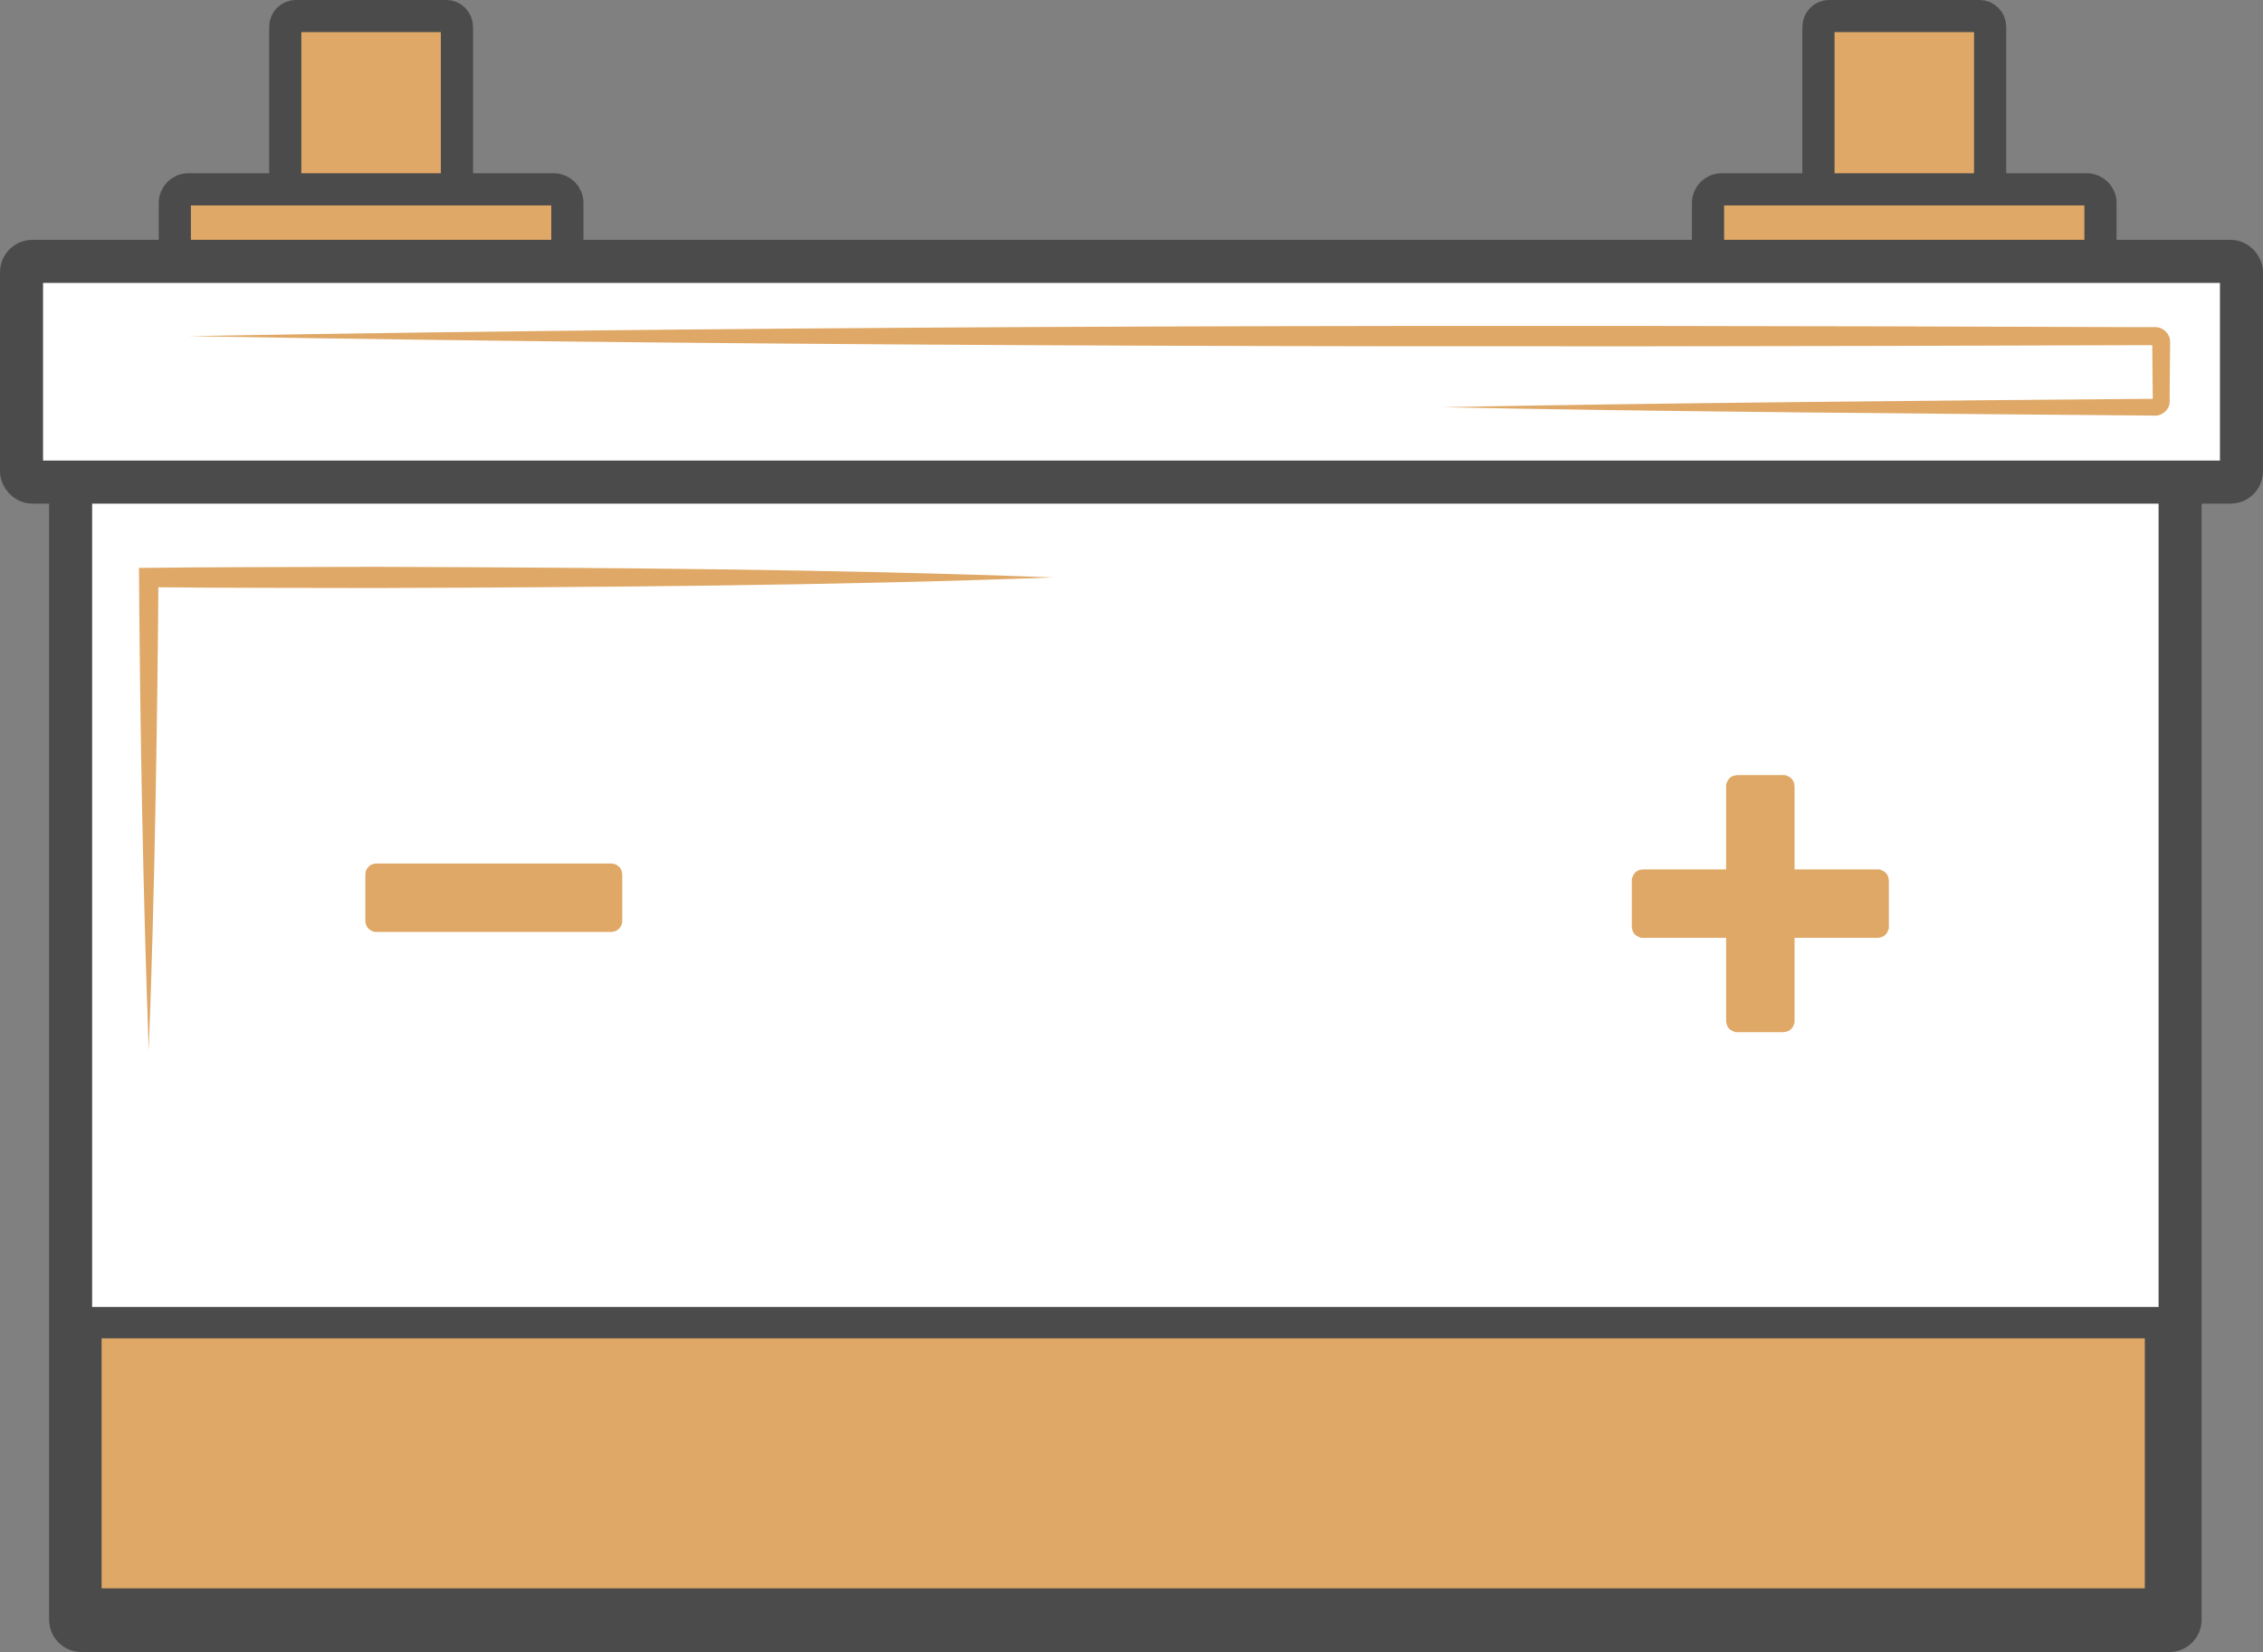 <?xml version="1.0" encoding="UTF-8"?><svg xmlns="http://www.w3.org/2000/svg" viewBox="0 0 210.24 153.49"><rect x="0" y="0" width="210.24" height="153.49" fill="#808080" stroke="none"/><defs><style>.d{stroke-width:2.92px;}.d,.e,.f,.g{fill:#e0a866;}.d,.h,.f,.g{stroke-miterlimit:10;}.d,.h,.g{stroke:#4b4b4b;}.h{fill:#fff;stroke-width:4px;}.f{stroke:#e0a866;stroke-width:1.98px;}.g{stroke-width:2.99px;}</style></defs><g id="a"/><g id="b"><g id="c"><g><path class="g" d="M27.49,1.49h13.96c.55,0,1,.45,1,1V19.72h-15.95V2.49c0-.55,.45-1,1-1Z"/><path class="g" d="M17.5,17.59H51.45c.69,0,1.26,.56,1.26,1.26v5.52H16.24v-5.52c0-.69,.56-1.26,1.26-1.26Z"/><path class="g" d="M169.93,1.49h13.96c.55,0,1,.45,1,1V19.72h-15.95V2.49c0-.55,.45-1,1-1Z"/><path class="g" d="M159.93,17.59h33.95c.69,0,1.26,.56,1.26,1.26v5.52h-36.46v-5.52c0-.69,.56-1.26,1.26-1.26Z"/><path class="h" d="M6.56,43.27H202.54v107.21c0,.55-.45,1-1,1H7.56c-.55,0-1-.45-1-1V43.27h0Z"/><path class="e" d="M97.97,53.64c-20.23,.77-42.75,.92-63.11,.99-7.01-.02-14.03,0-21.04-.08l.9-.9c-.05,7.32-.15,14.65-.29,21.97-.14,7.33-.33,14.65-.61,21.97-.27-7.32-.46-14.65-.61-21.97-.15-7.62-.25-15.24-.3-22.86,7.31-.09,14.63-.07,21.94-.1,20.39,.07,42.85,.21,63.11,.99h0Z"/><path class="d" d="M7.98,122.88H200.72v25.65c0,.27-.22,.49-.49,.49H8.47c-.27,0-.49-.22-.49-.49v-25.65h0Z"/><rect class="h" x="2" y="24.28" width="206.24" height="20.51" rx="1" ry="1"/><path class="e" d="M17.5,31.23c59.35-1.05,120.76-1.06,180.14-.84h2.5c.79-.06,1.53,.65,1.47,1.44v.5l-.04,4v1.07c-.06,.75-.81,1.3-1.53,1.21-19.66-.17-46.62-.37-66.05-.78,19.34-.39,46.47-.62,66.05-.78h.19s-.09,0-.12,.03c-.06,.04-.11,.11-.11,.18-.01-.99-.04-4.42-.05-5.44,0-.07,0-.03,0,0,.01,.14,.14,.25,.27,.25,.04,0-.06,0-.09,0-.26,0-2.18,0-2.5,0-59.38,.21-120.78,.2-180.14-.84h0Z"/><g><rect class="f" x="34.93" y="81.21" width="21.89" height="4.38" rx=".03" ry=".03"/><path class="f" d="M174.49,81.79v4.32s-.01,.03-.03,.03h-8.7s-.03,.01-.03,.03v8.7s-.01,.03-.03,.03h-4.32s-.03-.01-.03-.03v-8.7s-.01-.03-.03-.03h-8.7s-.03-.01-.03-.03v-4.32s.01-.03,.03-.03h8.7s.03-.01,.03-.03v-8.7s.01-.03,.03-.03h4.32s.03,.01,.03,.03v8.7s.01,.03,.03,.03h8.7s.03,.01,.03,.03Z"/></g></g></g></g></svg>